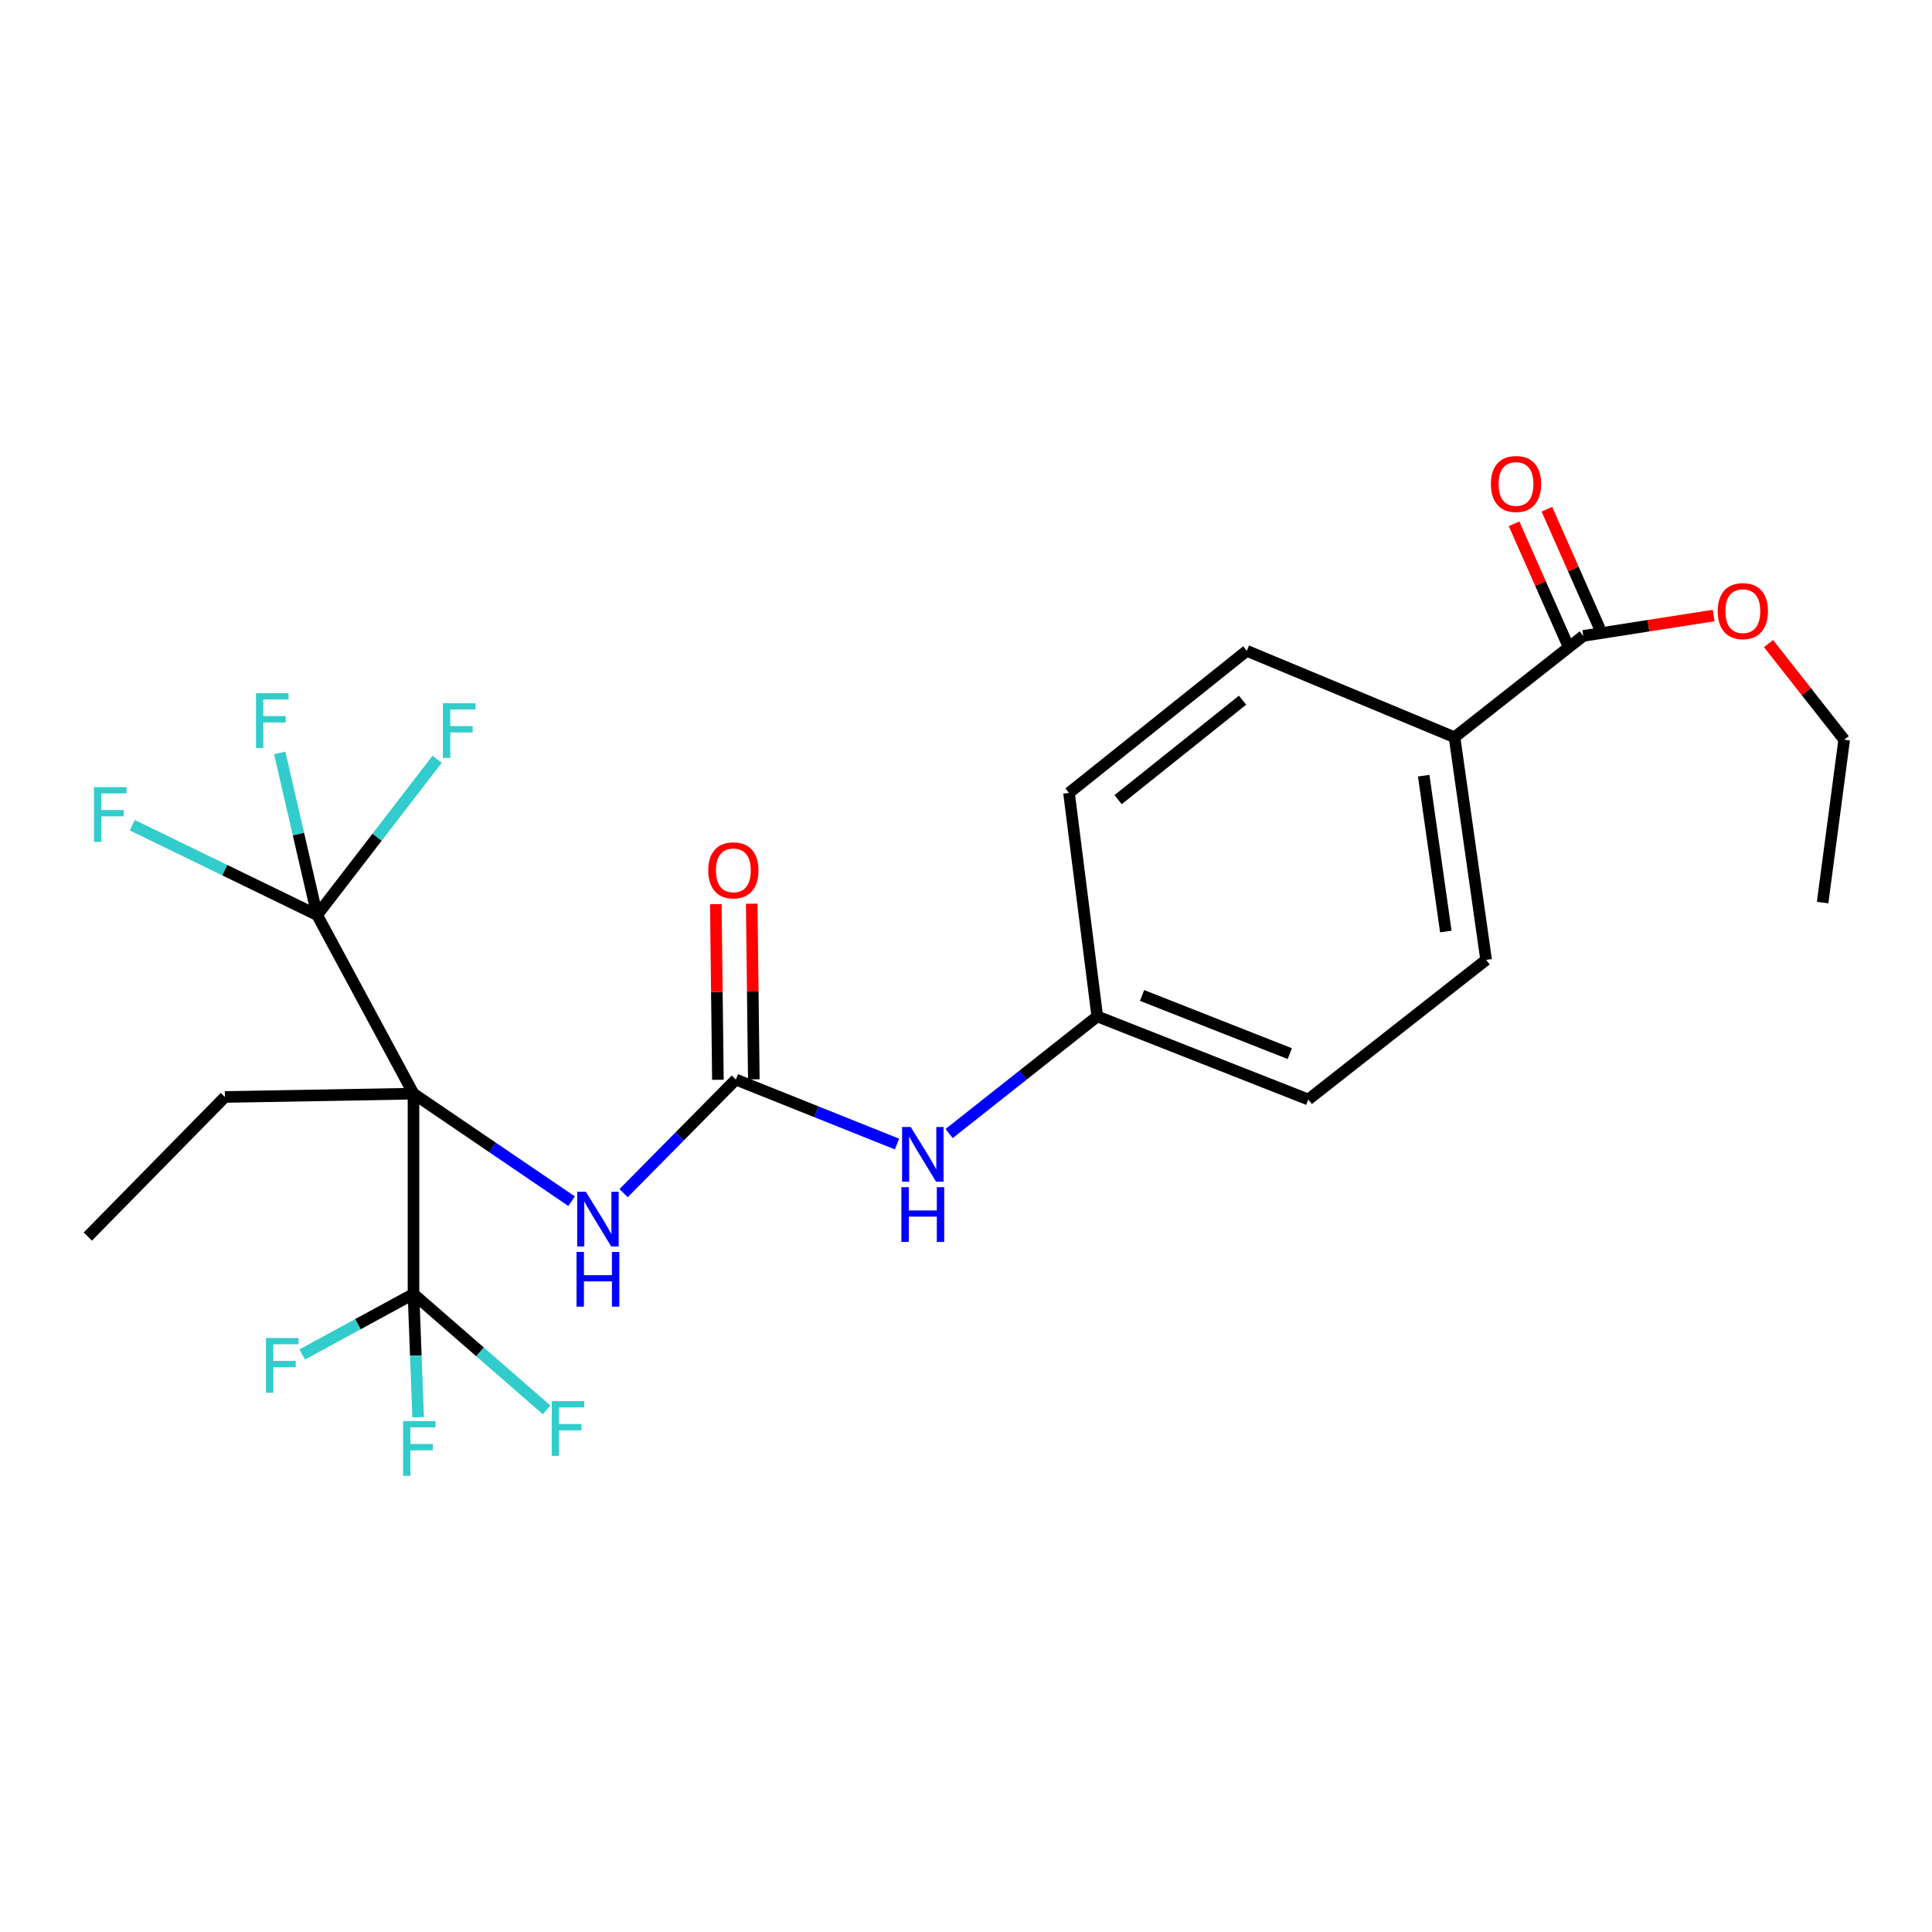 <?xml version='1.0' encoding='iso-8859-1'?>
<svg version='1.1' baseProfile='full'
              xmlns='http://www.w3.org/2000/svg'
                      xmlns:rdkit='http://www.rdkit.org/xml'
                      xmlns:xlink='http://www.w3.org/1999/xlink'
                  xml:space='preserve'
width='1000px' height='1000px' viewBox='0 0 1000 1000'>
<!-- END OF HEADER -->
<rect style='opacity:1.0;fill:#FFFFFF;stroke:none' width='1000' height='1000' x='0' y='0'> </rect>
<path class='bond-0' d='M 214.023,566.082 L 214.023,669.736' style='fill:none;fill-rule:evenodd;stroke:#000000;stroke-width:6px;stroke-linecap:butt;stroke-linejoin:miter;stroke-opacity:1' />
<path class='bond-1' d='M 214.023,566.082 L 164.143,473.62' style='fill:none;fill-rule:evenodd;stroke:#000000;stroke-width:6px;stroke-linecap:butt;stroke-linejoin:miter;stroke-opacity:1' />
<path class='bond-3' d='M 214.023,566.082 L 254.944,593.911' style='fill:none;fill-rule:evenodd;stroke:#000000;stroke-width:6px;stroke-linecap:butt;stroke-linejoin:miter;stroke-opacity:1' />
<path class='bond-3' d='M 254.944,593.911 L 295.864,621.739' style='fill:none;fill-rule:evenodd;stroke:#0000FF;stroke-width:6px;stroke-linecap:butt;stroke-linejoin:miter;stroke-opacity:1' />
<path class='bond-18' d='M 214.023,566.082 L 116.409,567.796' style='fill:none;fill-rule:evenodd;stroke:#000000;stroke-width:6px;stroke-linecap:butt;stroke-linejoin:miter;stroke-opacity:1' />
<path class='bond-9' d='M 214.023,669.736 L 215.23,701.645' style='fill:none;fill-rule:evenodd;stroke:#000000;stroke-width:6px;stroke-linecap:butt;stroke-linejoin:miter;stroke-opacity:1' />
<path class='bond-9' d='M 215.23,701.645 L 216.437,733.554' style='fill:none;fill-rule:evenodd;stroke:#33CCCC;stroke-width:6px;stroke-linecap:butt;stroke-linejoin:miter;stroke-opacity:1' />
<path class='bond-10' d='M 214.023,669.736 L 248.477,699.742' style='fill:none;fill-rule:evenodd;stroke:#000000;stroke-width:6px;stroke-linecap:butt;stroke-linejoin:miter;stroke-opacity:1' />
<path class='bond-10' d='M 248.477,699.742 L 282.931,729.748' style='fill:none;fill-rule:evenodd;stroke:#33CCCC;stroke-width:6px;stroke-linecap:butt;stroke-linejoin:miter;stroke-opacity:1' />
<path class='bond-11' d='M 214.023,669.736 L 185.23,685.406' style='fill:none;fill-rule:evenodd;stroke:#000000;stroke-width:6px;stroke-linecap:butt;stroke-linejoin:miter;stroke-opacity:1' />
<path class='bond-11' d='M 185.23,685.406 L 156.437,701.076' style='fill:none;fill-rule:evenodd;stroke:#33CCCC;stroke-width:6px;stroke-linecap:butt;stroke-linejoin:miter;stroke-opacity:1' />
<path class='bond-12' d='M 164.143,473.62 L 116.304,450.374' style='fill:none;fill-rule:evenodd;stroke:#000000;stroke-width:6px;stroke-linecap:butt;stroke-linejoin:miter;stroke-opacity:1' />
<path class='bond-12' d='M 116.304,450.374 L 68.466,427.129' style='fill:none;fill-rule:evenodd;stroke:#33CCCC;stroke-width:6px;stroke-linecap:butt;stroke-linejoin:miter;stroke-opacity:1' />
<path class='bond-13' d='M 164.143,473.62 L 195.199,433.306' style='fill:none;fill-rule:evenodd;stroke:#000000;stroke-width:6px;stroke-linecap:butt;stroke-linejoin:miter;stroke-opacity:1' />
<path class='bond-13' d='M 195.199,433.306 L 226.256,392.993' style='fill:none;fill-rule:evenodd;stroke:#33CCCC;stroke-width:6px;stroke-linecap:butt;stroke-linejoin:miter;stroke-opacity:1' />
<path class='bond-14' d='M 164.143,473.62 L 154.463,431.671' style='fill:none;fill-rule:evenodd;stroke:#000000;stroke-width:6px;stroke-linecap:butt;stroke-linejoin:miter;stroke-opacity:1' />
<path class='bond-14' d='M 154.463,431.671 L 144.784,389.722' style='fill:none;fill-rule:evenodd;stroke:#33CCCC;stroke-width:6px;stroke-linecap:butt;stroke-linejoin:miter;stroke-opacity:1' />
<path class='bond-2' d='M 380.878,558.782 L 351.824,588.177' style='fill:none;fill-rule:evenodd;stroke:#000000;stroke-width:6px;stroke-linecap:butt;stroke-linejoin:miter;stroke-opacity:1' />
<path class='bond-2' d='M 351.824,588.177 L 322.769,617.572' style='fill:none;fill-rule:evenodd;stroke:#0000FF;stroke-width:6px;stroke-linecap:butt;stroke-linejoin:miter;stroke-opacity:1' />
<path class='bond-5' d='M 380.878,558.782 L 422.589,575.467' style='fill:none;fill-rule:evenodd;stroke:#000000;stroke-width:6px;stroke-linecap:butt;stroke-linejoin:miter;stroke-opacity:1' />
<path class='bond-5' d='M 422.589,575.467 L 464.3,592.152' style='fill:none;fill-rule:evenodd;stroke:#0000FF;stroke-width:6px;stroke-linecap:butt;stroke-linejoin:miter;stroke-opacity:1' />
<path class='bond-7' d='M 390.17,558.671 L 389.629,513.219' style='fill:none;fill-rule:evenodd;stroke:#000000;stroke-width:6px;stroke-linecap:butt;stroke-linejoin:miter;stroke-opacity:1' />
<path class='bond-7' d='M 389.629,513.219 L 389.088,467.767' style='fill:none;fill-rule:evenodd;stroke:#FF0000;stroke-width:6px;stroke-linecap:butt;stroke-linejoin:miter;stroke-opacity:1' />
<path class='bond-7' d='M 371.586,558.892 L 371.045,513.441' style='fill:none;fill-rule:evenodd;stroke:#000000;stroke-width:6px;stroke-linecap:butt;stroke-linejoin:miter;stroke-opacity:1' />
<path class='bond-7' d='M 371.045,513.441 L 370.504,467.989' style='fill:none;fill-rule:evenodd;stroke:#FF0000;stroke-width:6px;stroke-linecap:butt;stroke-linejoin:miter;stroke-opacity:1' />
<path class='bond-4' d='M 819.513,329.139 L 752.853,381.591' style='fill:none;fill-rule:evenodd;stroke:#000000;stroke-width:6px;stroke-linecap:butt;stroke-linejoin:miter;stroke-opacity:1' />
<path class='bond-8' d='M 828.011,325.379 L 814.339,294.481' style='fill:none;fill-rule:evenodd;stroke:#000000;stroke-width:6px;stroke-linecap:butt;stroke-linejoin:miter;stroke-opacity:1' />
<path class='bond-8' d='M 814.339,294.481 L 800.667,263.582' style='fill:none;fill-rule:evenodd;stroke:#FF0000;stroke-width:6px;stroke-linecap:butt;stroke-linejoin:miter;stroke-opacity:1' />
<path class='bond-8' d='M 811.015,332.899 L 797.343,302.001' style='fill:none;fill-rule:evenodd;stroke:#000000;stroke-width:6px;stroke-linecap:butt;stroke-linejoin:miter;stroke-opacity:1' />
<path class='bond-8' d='M 797.343,302.001 L 783.671,271.102' style='fill:none;fill-rule:evenodd;stroke:#FF0000;stroke-width:6px;stroke-linecap:butt;stroke-linejoin:miter;stroke-opacity:1' />
<path class='bond-19' d='M 819.513,329.139 L 853.258,323.865' style='fill:none;fill-rule:evenodd;stroke:#000000;stroke-width:6px;stroke-linecap:butt;stroke-linejoin:miter;stroke-opacity:1' />
<path class='bond-19' d='M 853.258,323.865 L 887.004,318.591' style='fill:none;fill-rule:evenodd;stroke:#FF0000;stroke-width:6px;stroke-linecap:butt;stroke-linejoin:miter;stroke-opacity:1' />
<path class='bond-17' d='M 491.264,586.724 L 529.607,556.408' style='fill:none;fill-rule:evenodd;stroke:#0000FF;stroke-width:6px;stroke-linecap:butt;stroke-linejoin:miter;stroke-opacity:1' />
<path class='bond-17' d='M 529.607,556.408 L 567.95,526.092' style='fill:none;fill-rule:evenodd;stroke:#000000;stroke-width:6px;stroke-linecap:butt;stroke-linejoin:miter;stroke-opacity:1' />
<path class='bond-6' d='M 752.853,381.591 L 769.208,496.831' style='fill:none;fill-rule:evenodd;stroke:#000000;stroke-width:6px;stroke-linecap:butt;stroke-linejoin:miter;stroke-opacity:1' />
<path class='bond-6' d='M 736.906,401.489 L 748.354,482.156' style='fill:none;fill-rule:evenodd;stroke:#000000;stroke-width:6px;stroke-linecap:butt;stroke-linejoin:miter;stroke-opacity:1' />
<path class='bond-25' d='M 752.853,381.591 L 645.337,336.873' style='fill:none;fill-rule:evenodd;stroke:#000000;stroke-width:6px;stroke-linecap:butt;stroke-linejoin:miter;stroke-opacity:1' />
<path class='bond-15' d='M 769.208,496.831 L 677.17,569.097' style='fill:none;fill-rule:evenodd;stroke:#000000;stroke-width:6px;stroke-linecap:butt;stroke-linejoin:miter;stroke-opacity:1' />
<path class='bond-16' d='M 645.337,336.873 L 553.319,410.409' style='fill:none;fill-rule:evenodd;stroke:#000000;stroke-width:6px;stroke-linecap:butt;stroke-linejoin:miter;stroke-opacity:1' />
<path class='bond-16' d='M 643.137,362.422 L 578.725,413.897' style='fill:none;fill-rule:evenodd;stroke:#000000;stroke-width:6px;stroke-linecap:butt;stroke-linejoin:miter;stroke-opacity:1' />
<path class='bond-20' d='M 567.95,526.092 L 553.319,410.409' style='fill:none;fill-rule:evenodd;stroke:#000000;stroke-width:6px;stroke-linecap:butt;stroke-linejoin:miter;stroke-opacity:1' />
<path class='bond-21' d='M 567.95,526.092 L 677.17,569.097' style='fill:none;fill-rule:evenodd;stroke:#000000;stroke-width:6px;stroke-linecap:butt;stroke-linejoin:miter;stroke-opacity:1' />
<path class='bond-21' d='M 591.142,515.25 L 667.596,545.353' style='fill:none;fill-rule:evenodd;stroke:#000000;stroke-width:6px;stroke-linecap:butt;stroke-linejoin:miter;stroke-opacity:1' />
<path class='bond-23' d='M 116.409,567.796 L 45.455,640.041' style='fill:none;fill-rule:evenodd;stroke:#000000;stroke-width:6px;stroke-linecap:butt;stroke-linejoin:miter;stroke-opacity:1' />
<path class='bond-22' d='M 915.378,333.113 L 934.962,357.998' style='fill:none;fill-rule:evenodd;stroke:#FF0000;stroke-width:6px;stroke-linecap:butt;stroke-linejoin:miter;stroke-opacity:1' />
<path class='bond-22' d='M 934.962,357.998 L 954.545,382.882' style='fill:none;fill-rule:evenodd;stroke:#000000;stroke-width:6px;stroke-linecap:butt;stroke-linejoin:miter;stroke-opacity:1' />
<path class='bond-24' d='M 954.545,382.882 L 943.384,467.177' style='fill:none;fill-rule:evenodd;stroke:#000000;stroke-width:6px;stroke-linecap:butt;stroke-linejoin:miter;stroke-opacity:1' />
<path  class='atom-4' d='M 303.23 616.846
L 312.51 631.846
Q 313.43 633.326, 314.91 636.006
Q 316.39 638.686, 316.47 638.846
L 316.47 616.846
L 320.23 616.846
L 320.23 645.166
L 316.35 645.166
L 306.39 628.766
Q 305.23 626.846, 303.99 624.646
Q 302.79 622.446, 302.43 621.766
L 302.43 645.166
L 298.75 645.166
L 298.75 616.846
L 303.23 616.846
' fill='#0000FF'/>
<path  class='atom-4' d='M 298.41 647.998
L 302.25 647.998
L 302.25 660.038
L 316.73 660.038
L 316.73 647.998
L 320.57 647.998
L 320.57 676.318
L 316.73 676.318
L 316.73 663.238
L 302.25 663.238
L 302.25 676.318
L 298.41 676.318
L 298.41 647.998
' fill='#0000FF'/>
<path  class='atom-6' d='M 471.386 583.331
L 480.666 598.331
Q 481.586 599.811, 483.066 602.491
Q 484.546 605.171, 484.626 605.331
L 484.626 583.331
L 488.386 583.331
L 488.386 611.651
L 484.506 611.651
L 474.546 595.251
Q 473.386 593.331, 472.146 591.131
Q 470.946 588.931, 470.586 588.251
L 470.586 611.651
L 466.906 611.651
L 466.906 583.331
L 471.386 583.331
' fill='#0000FF'/>
<path  class='atom-6' d='M 466.566 614.483
L 470.406 614.483
L 470.406 626.523
L 484.886 626.523
L 484.886 614.483
L 488.726 614.483
L 488.726 642.803
L 484.886 642.803
L 484.886 629.723
L 470.406 629.723
L 470.406 642.803
L 466.566 642.803
L 466.566 614.483
' fill='#0000FF'/>
<path  class='atom-8' d='M 366.588 450.489
Q 366.588 443.689, 369.948 439.889
Q 373.308 436.089, 379.588 436.089
Q 385.868 436.089, 389.228 439.889
Q 392.588 443.689, 392.588 450.489
Q 392.588 457.369, 389.188 461.289
Q 385.788 465.169, 379.588 465.169
Q 373.348 465.169, 369.948 461.289
Q 366.588 457.409, 366.588 450.489
M 379.588 461.969
Q 383.908 461.969, 386.228 459.089
Q 388.588 456.169, 388.588 450.489
Q 388.588 444.929, 386.228 442.129
Q 383.908 439.289, 379.588 439.289
Q 375.268 439.289, 372.908 442.089
Q 370.588 444.889, 370.588 450.489
Q 370.588 456.209, 372.908 459.089
Q 375.268 461.969, 379.588 461.969
' fill='#FF0000'/>
<path  class='atom-9' d='M 771.686 250.51
Q 771.686 243.71, 775.046 239.91
Q 778.406 236.11, 784.686 236.11
Q 790.966 236.11, 794.326 239.91
Q 797.686 243.71, 797.686 250.51
Q 797.686 257.39, 794.286 261.31
Q 790.886 265.19, 784.686 265.19
Q 778.446 265.19, 775.046 261.31
Q 771.686 257.43, 771.686 250.51
M 784.686 261.99
Q 789.006 261.99, 791.326 259.11
Q 793.686 256.19, 793.686 250.51
Q 793.686 244.95, 791.326 242.15
Q 789.006 239.31, 784.686 239.31
Q 780.366 239.31, 778.006 242.11
Q 775.686 244.91, 775.686 250.51
Q 775.686 256.23, 778.006 259.11
Q 780.366 261.99, 784.686 261.99
' fill='#FF0000'/>
<path  class='atom-10' d='M 208.629 735.555
L 225.469 735.555
L 225.469 738.795
L 212.429 738.795
L 212.429 747.395
L 224.029 747.395
L 224.029 750.675
L 212.429 750.675
L 212.429 763.875
L 208.629 763.875
L 208.629 735.555
' fill='#33CCCC'/>
<path  class='atom-11' d='M 285.582 725.23
L 302.422 725.23
L 302.422 728.47
L 289.382 728.47
L 289.382 737.07
L 300.982 737.07
L 300.982 740.35
L 289.382 740.35
L 289.382 753.55
L 285.582 753.55
L 285.582 725.23
' fill='#33CCCC'/>
<path  class='atom-12' d='M 137.664 692.551
L 154.504 692.551
L 154.504 695.791
L 141.464 695.791
L 141.464 704.391
L 153.064 704.391
L 153.064 707.671
L 141.464 707.671
L 141.464 720.871
L 137.664 720.871
L 137.664 692.551
' fill='#33CCCC'/>
<path  class='atom-13' d='M 48.65 407.431
L 65.49 407.431
L 65.49 410.671
L 52.45 410.671
L 52.45 419.271
L 64.05 419.271
L 64.05 422.551
L 52.45 422.551
L 52.45 435.751
L 48.65 435.751
L 48.65 407.431
' fill='#33CCCC'/>
<path  class='atom-14' d='M 229.269 363.993
L 246.109 363.993
L 246.109 367.233
L 233.069 367.233
L 233.069 375.833
L 244.669 375.833
L 244.669 379.113
L 233.069 379.113
L 233.069 392.313
L 229.269 392.313
L 229.269 363.993
' fill='#33CCCC'/>
<path  class='atom-15' d='M 132.501 358.82
L 149.341 358.82
L 149.341 362.06
L 136.301 362.06
L 136.301 370.66
L 147.901 370.66
L 147.901 373.94
L 136.301 373.94
L 136.301 387.14
L 132.501 387.14
L 132.501 358.82
' fill='#33CCCC'/>
<path  class='atom-20' d='M 889.094 316.313
Q 889.094 309.513, 892.454 305.713
Q 895.814 301.913, 902.094 301.913
Q 908.374 301.913, 911.734 305.713
Q 915.094 309.513, 915.094 316.313
Q 915.094 323.193, 911.694 327.113
Q 908.294 330.993, 902.094 330.993
Q 895.854 330.993, 892.454 327.113
Q 889.094 323.233, 889.094 316.313
M 902.094 327.793
Q 906.414 327.793, 908.734 324.913
Q 911.094 321.993, 911.094 316.313
Q 911.094 310.753, 908.734 307.953
Q 906.414 305.113, 902.094 305.113
Q 897.774 305.113, 895.414 307.913
Q 893.094 310.713, 893.094 316.313
Q 893.094 322.033, 895.414 324.913
Q 897.774 327.793, 902.094 327.793
' fill='#FF0000'/>
</svg>

